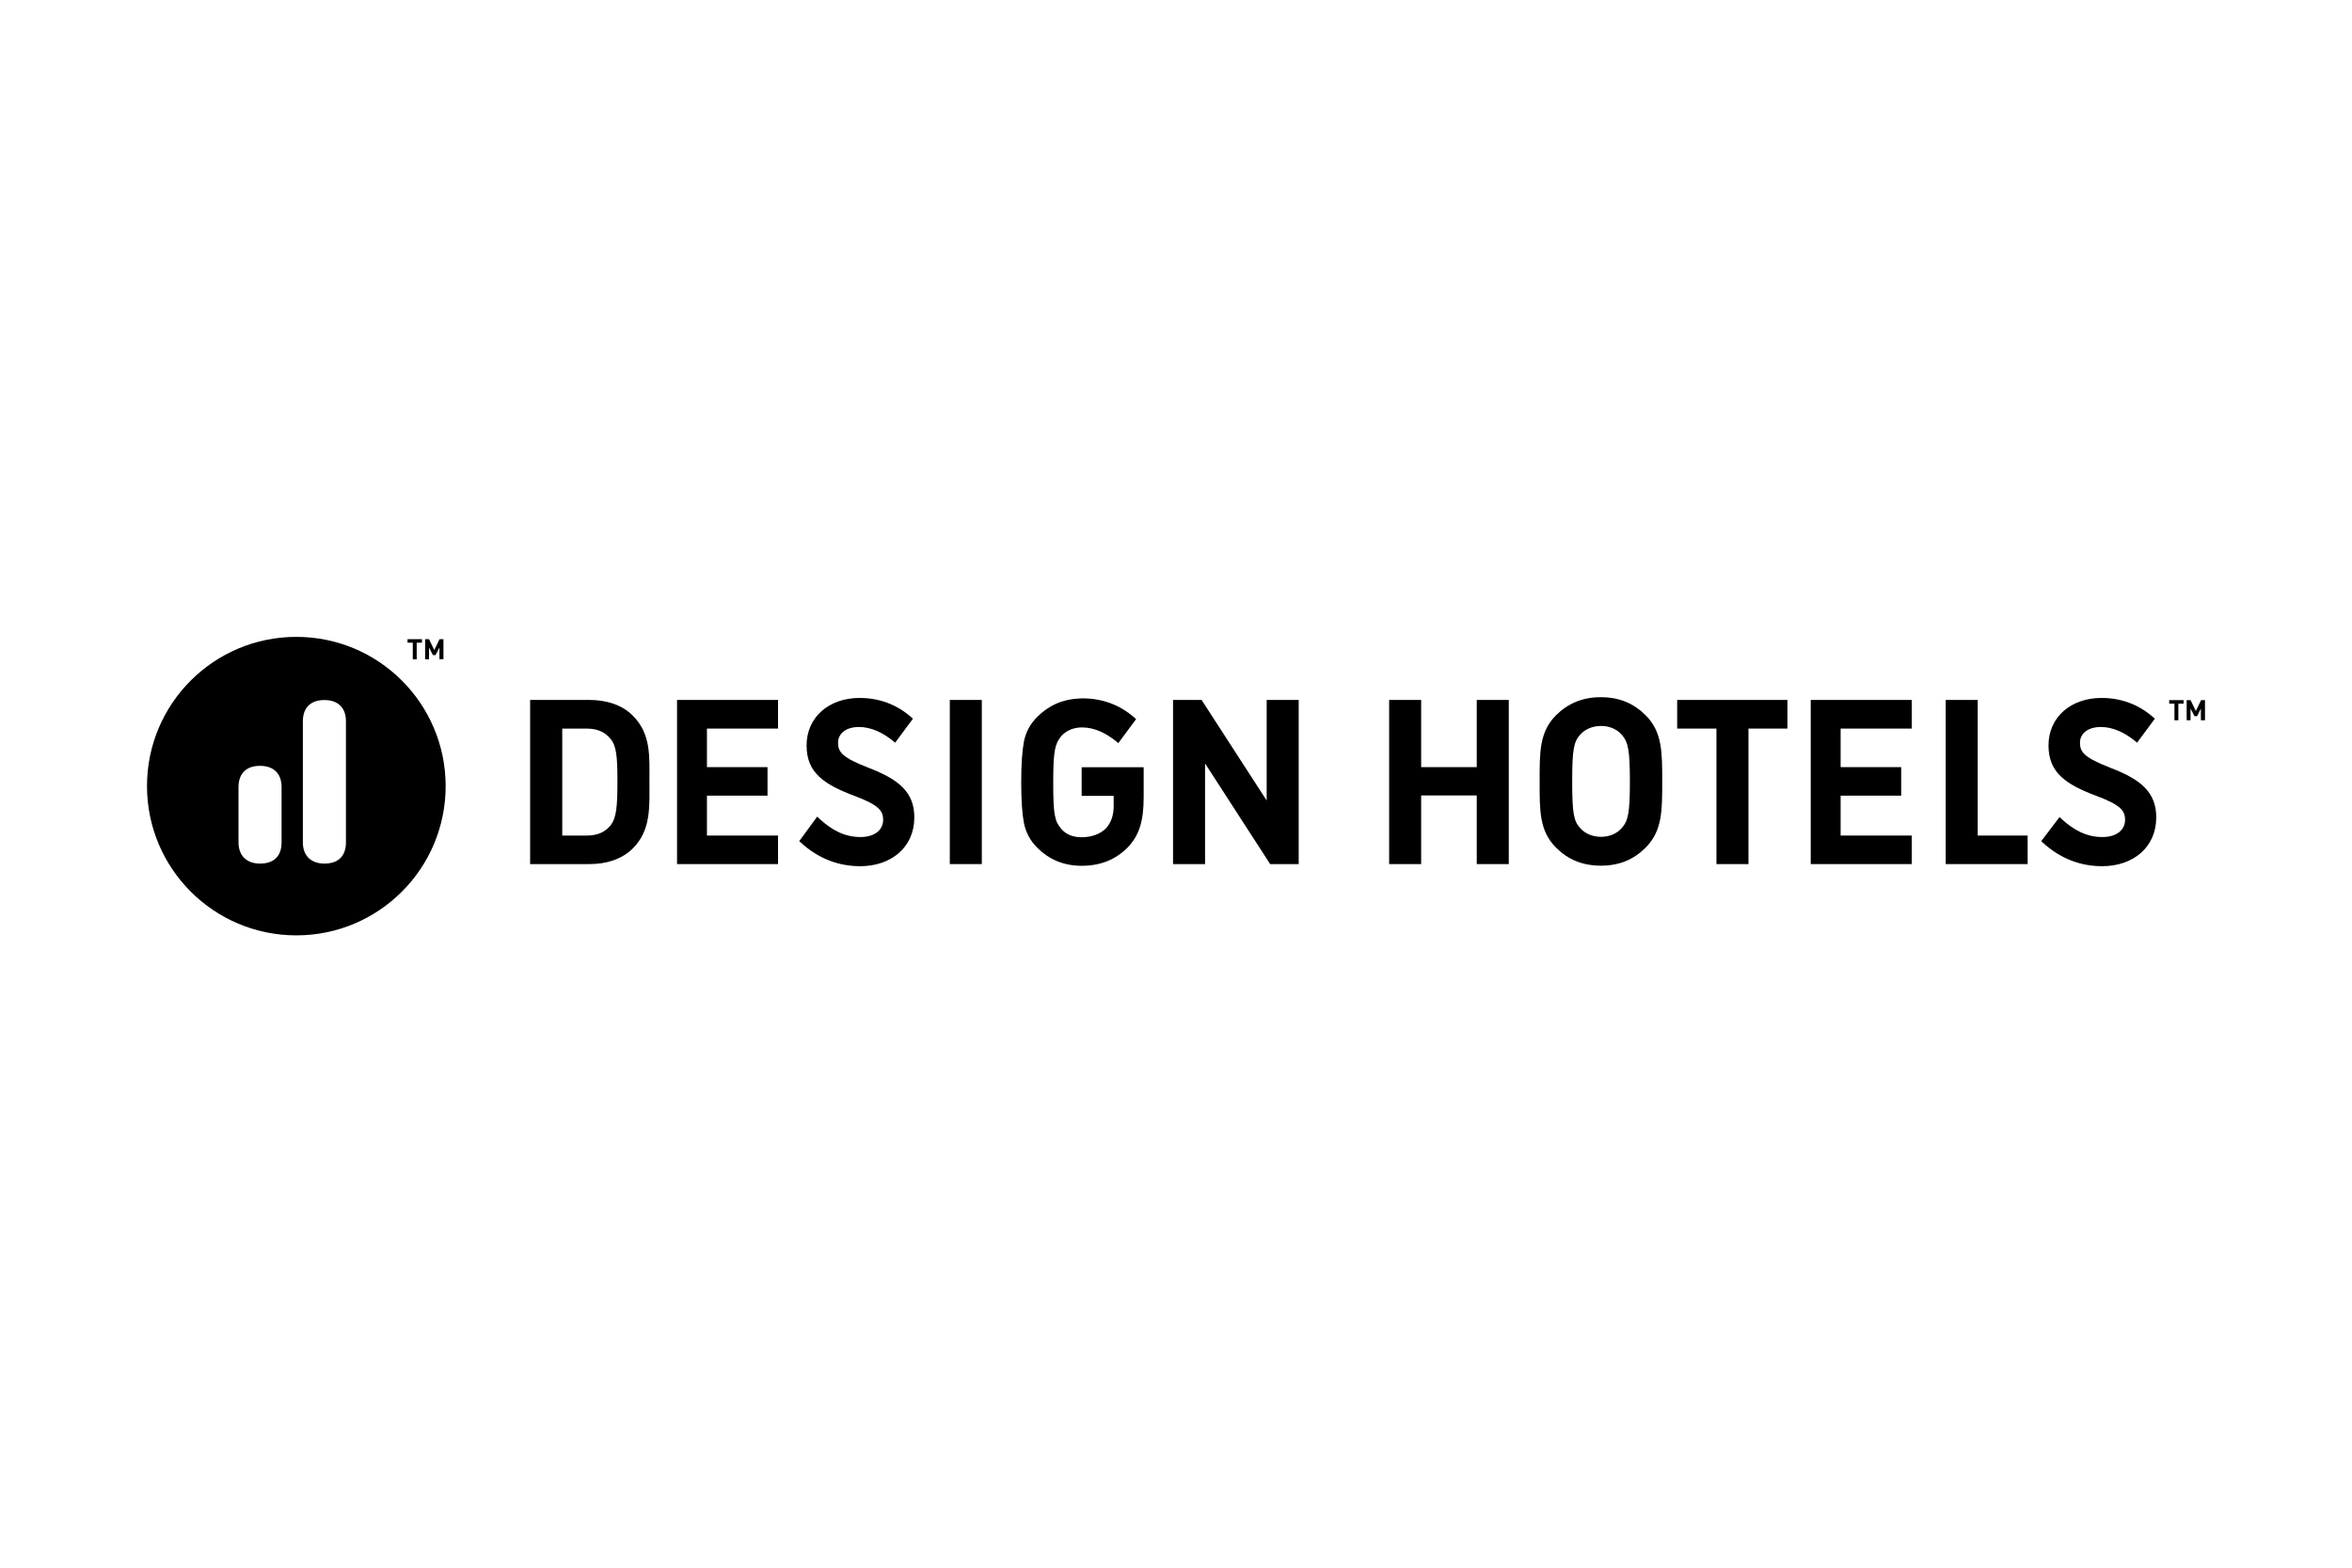<svg xmlns="http://www.w3.org/2000/svg" width="240" height="160" viewBox="0 0 240 160" fill="none"><path d="M63.003 79.744C63.003 82.291 62.906 83.484 62.294 84.247C61.725 84.935 60.972 85.279 59.844 85.279H57.373V74.36H59.844C60.973 74.36 61.725 74.715 62.294 75.402C62.906 76.144 63.003 77.208 63.003 79.744ZM66.269 79.744C66.269 77.23 66.452 74.92 64.572 73.038C63.465 71.931 61.885 71.437 60.144 71.437H54.094V88.19H60.144C61.885 88.19 63.464 87.696 64.572 86.589C66.463 84.719 66.269 82.27 66.269 79.744Z" fill="black"></path><path d="M69.086 88.19H79.391V85.278H72.138V81.206H78.317V78.294H72.138V74.36H79.391V71.437H69.086V88.19Z" fill="black"></path><path d="M85.517 75.8C85.517 74.908 86.269 74.199 87.645 74.199C88.87 74.199 90.052 74.747 91.148 75.638L91.342 75.8L93.157 73.35L92.986 73.2C91.449 71.857 89.655 71.233 87.71 71.233C84.583 71.233 82.305 73.2 82.305 76.08C82.305 78.853 84.056 80.045 87.162 81.217C89.741 82.173 90.117 82.796 90.117 83.666C90.117 84.698 89.269 85.429 87.796 85.429C86.163 85.429 84.873 84.698 83.68 83.624L83.39 83.344L81.553 85.848L81.724 85.999C83.54 87.665 85.615 88.405 87.774 88.405C90.923 88.405 93.298 86.493 93.298 83.419C93.298 80.894 91.772 79.583 88.73 78.401C85.947 77.326 85.517 76.778 85.517 75.8Z" fill="black"></path><path d="M100.185 71.437H96.918V88.19H100.185V71.437Z" fill="black"></path><path d="M115.101 86.46C116.25 85.235 116.702 83.795 116.702 81.345V81.291V78.304H110.373V81.228H113.64V82.269C113.64 83.194 113.382 83.945 112.888 84.505C112.297 85.139 111.341 85.45 110.374 85.45C109.481 85.45 108.773 85.171 108.278 84.58C107.623 83.806 107.472 83.14 107.472 79.852C107.472 76.531 107.666 75.918 108.278 75.145C108.708 74.661 109.267 74.371 109.944 74.274C110.095 74.252 110.245 74.242 110.417 74.242C111.642 74.242 112.823 74.791 113.92 75.682L114.114 75.844L115.929 73.394L115.758 73.243C114.221 71.9 112.427 71.277 110.481 71.277L110.137 71.288C108.461 71.353 107.011 71.997 105.85 73.157C105.119 73.888 104.679 74.705 104.485 75.672C104.303 76.617 104.206 78.004 104.206 79.842C104.206 81.679 104.303 83.065 104.485 84.011C104.679 84.956 105.119 85.806 105.85 86.526C107.075 87.751 108.58 88.363 110.375 88.363C112.252 88.362 113.811 87.771 115.101 86.46Z" fill="black"></path><path d="M129.607 88.19H132.519V71.437H129.252V81.7L122.611 71.437H119.699V88.19H122.966V77.917L129.607 88.19Z" fill="black"></path><path d="M150.689 88.19H153.957V71.437H150.689V78.294H145.016V71.437H141.749V88.19H145.016V81.184H150.689V88.19Z" fill="black"></path><path d="M166.316 79.755C166.316 83.011 166.123 83.796 165.489 84.505C165.016 85.053 164.274 85.407 163.372 85.407C162.469 85.407 161.706 85.052 161.233 84.505C160.588 83.796 160.428 83.011 160.428 79.755C160.428 76.499 160.589 75.714 161.233 74.994C161.706 74.446 162.469 74.092 163.372 74.092C164.274 74.092 165.016 74.447 165.489 74.994C166.123 75.714 166.316 76.499 166.316 79.755ZM167.927 86.503C169.636 84.794 169.614 82.677 169.614 79.754C169.614 76.831 169.636 74.714 167.927 73.005C166.735 71.823 165.294 71.157 163.36 71.157C161.426 71.157 159.964 71.823 158.772 73.005C157.063 74.714 157.106 76.831 157.106 79.754C157.106 82.677 157.063 84.794 158.772 86.503C159.954 87.695 161.437 88.352 163.36 88.352C165.284 88.352 166.735 87.696 167.927 86.503Z" fill="black"></path><path d="M178.415 74.36H182.391V71.437H171.14V74.36H175.148V88.19H178.415V74.36Z" fill="black"></path><path d="M184.768 88.19H195.073V85.278H187.819V81.206H193.998V78.294H187.819V74.36H195.073V71.437H184.768V88.19Z" fill="black"></path><path d="M198.543 88.19H206.903V85.278H201.81V71.437H198.543V88.19Z" fill="black"></path><path d="M212.243 75.8C212.243 74.908 212.995 74.199 214.371 74.199C215.596 74.199 216.778 74.747 217.875 75.638L218.068 75.8L219.884 73.35L219.712 73.2C218.176 71.857 216.381 71.233 214.436 71.233C211.309 71.233 209.031 73.2 209.031 76.08C209.031 78.853 210.783 80.045 213.888 81.217C216.468 82.173 216.844 82.796 216.844 83.666C216.844 84.698 215.995 85.429 214.523 85.429C212.889 85.429 211.599 84.698 210.407 83.624L210.16 83.387L208.29 85.848L208.452 85.999C210.268 87.665 212.342 88.405 214.502 88.405C217.65 88.405 220.025 86.493 220.025 83.419C220.025 80.894 218.5 79.583 215.448 78.401C212.673 77.326 212.243 76.778 212.243 75.8Z" fill="black"></path><path d="M35.3 85.966C35.3 87.545 34.332 88.136 33.129 88.136H33.075C31.883 88.136 30.905 87.47 30.905 85.966V73.618C30.905 72.071 31.872 71.448 33.075 71.448H33.129C34.322 71.448 35.3 72.082 35.3 73.618V85.966ZM28.733 85.966C28.733 87.545 27.766 88.136 26.563 88.136H26.509C25.316 88.136 24.338 87.47 24.338 85.966V80.334C24.338 78.787 25.305 78.164 26.509 78.164H26.563C27.755 78.164 28.733 78.798 28.733 80.334V85.966ZM30.238 65C21.824 65 15 71.813 15 80.228C15 88.642 21.824 95.465 30.238 95.465C38.652 95.465 45.475 88.642 45.475 80.228C45.465 71.814 38.652 65 30.238 65Z" fill="black"></path><path d="M225 73.51V71.457H224.602L224.065 72.564L223.527 71.457H223.129V73.51H223.527V72.318L223.925 73.092H224.193L224.58 72.318V73.51H225ZM222.818 71.813V71.458H221.346V71.813H221.883V73.511H222.281V71.813H222.818Z" fill="black"></path><path d="M45.25 67.289V65.236H44.852L44.315 66.343L43.777 65.236H43.38V67.289H43.777V66.086L44.175 66.859H44.444L44.841 66.086V67.278H45.25V67.289ZM43.057 65.591V65.236H41.585V65.591H42.122V67.289H42.52V65.591H43.057Z" fill="black"></path></svg>